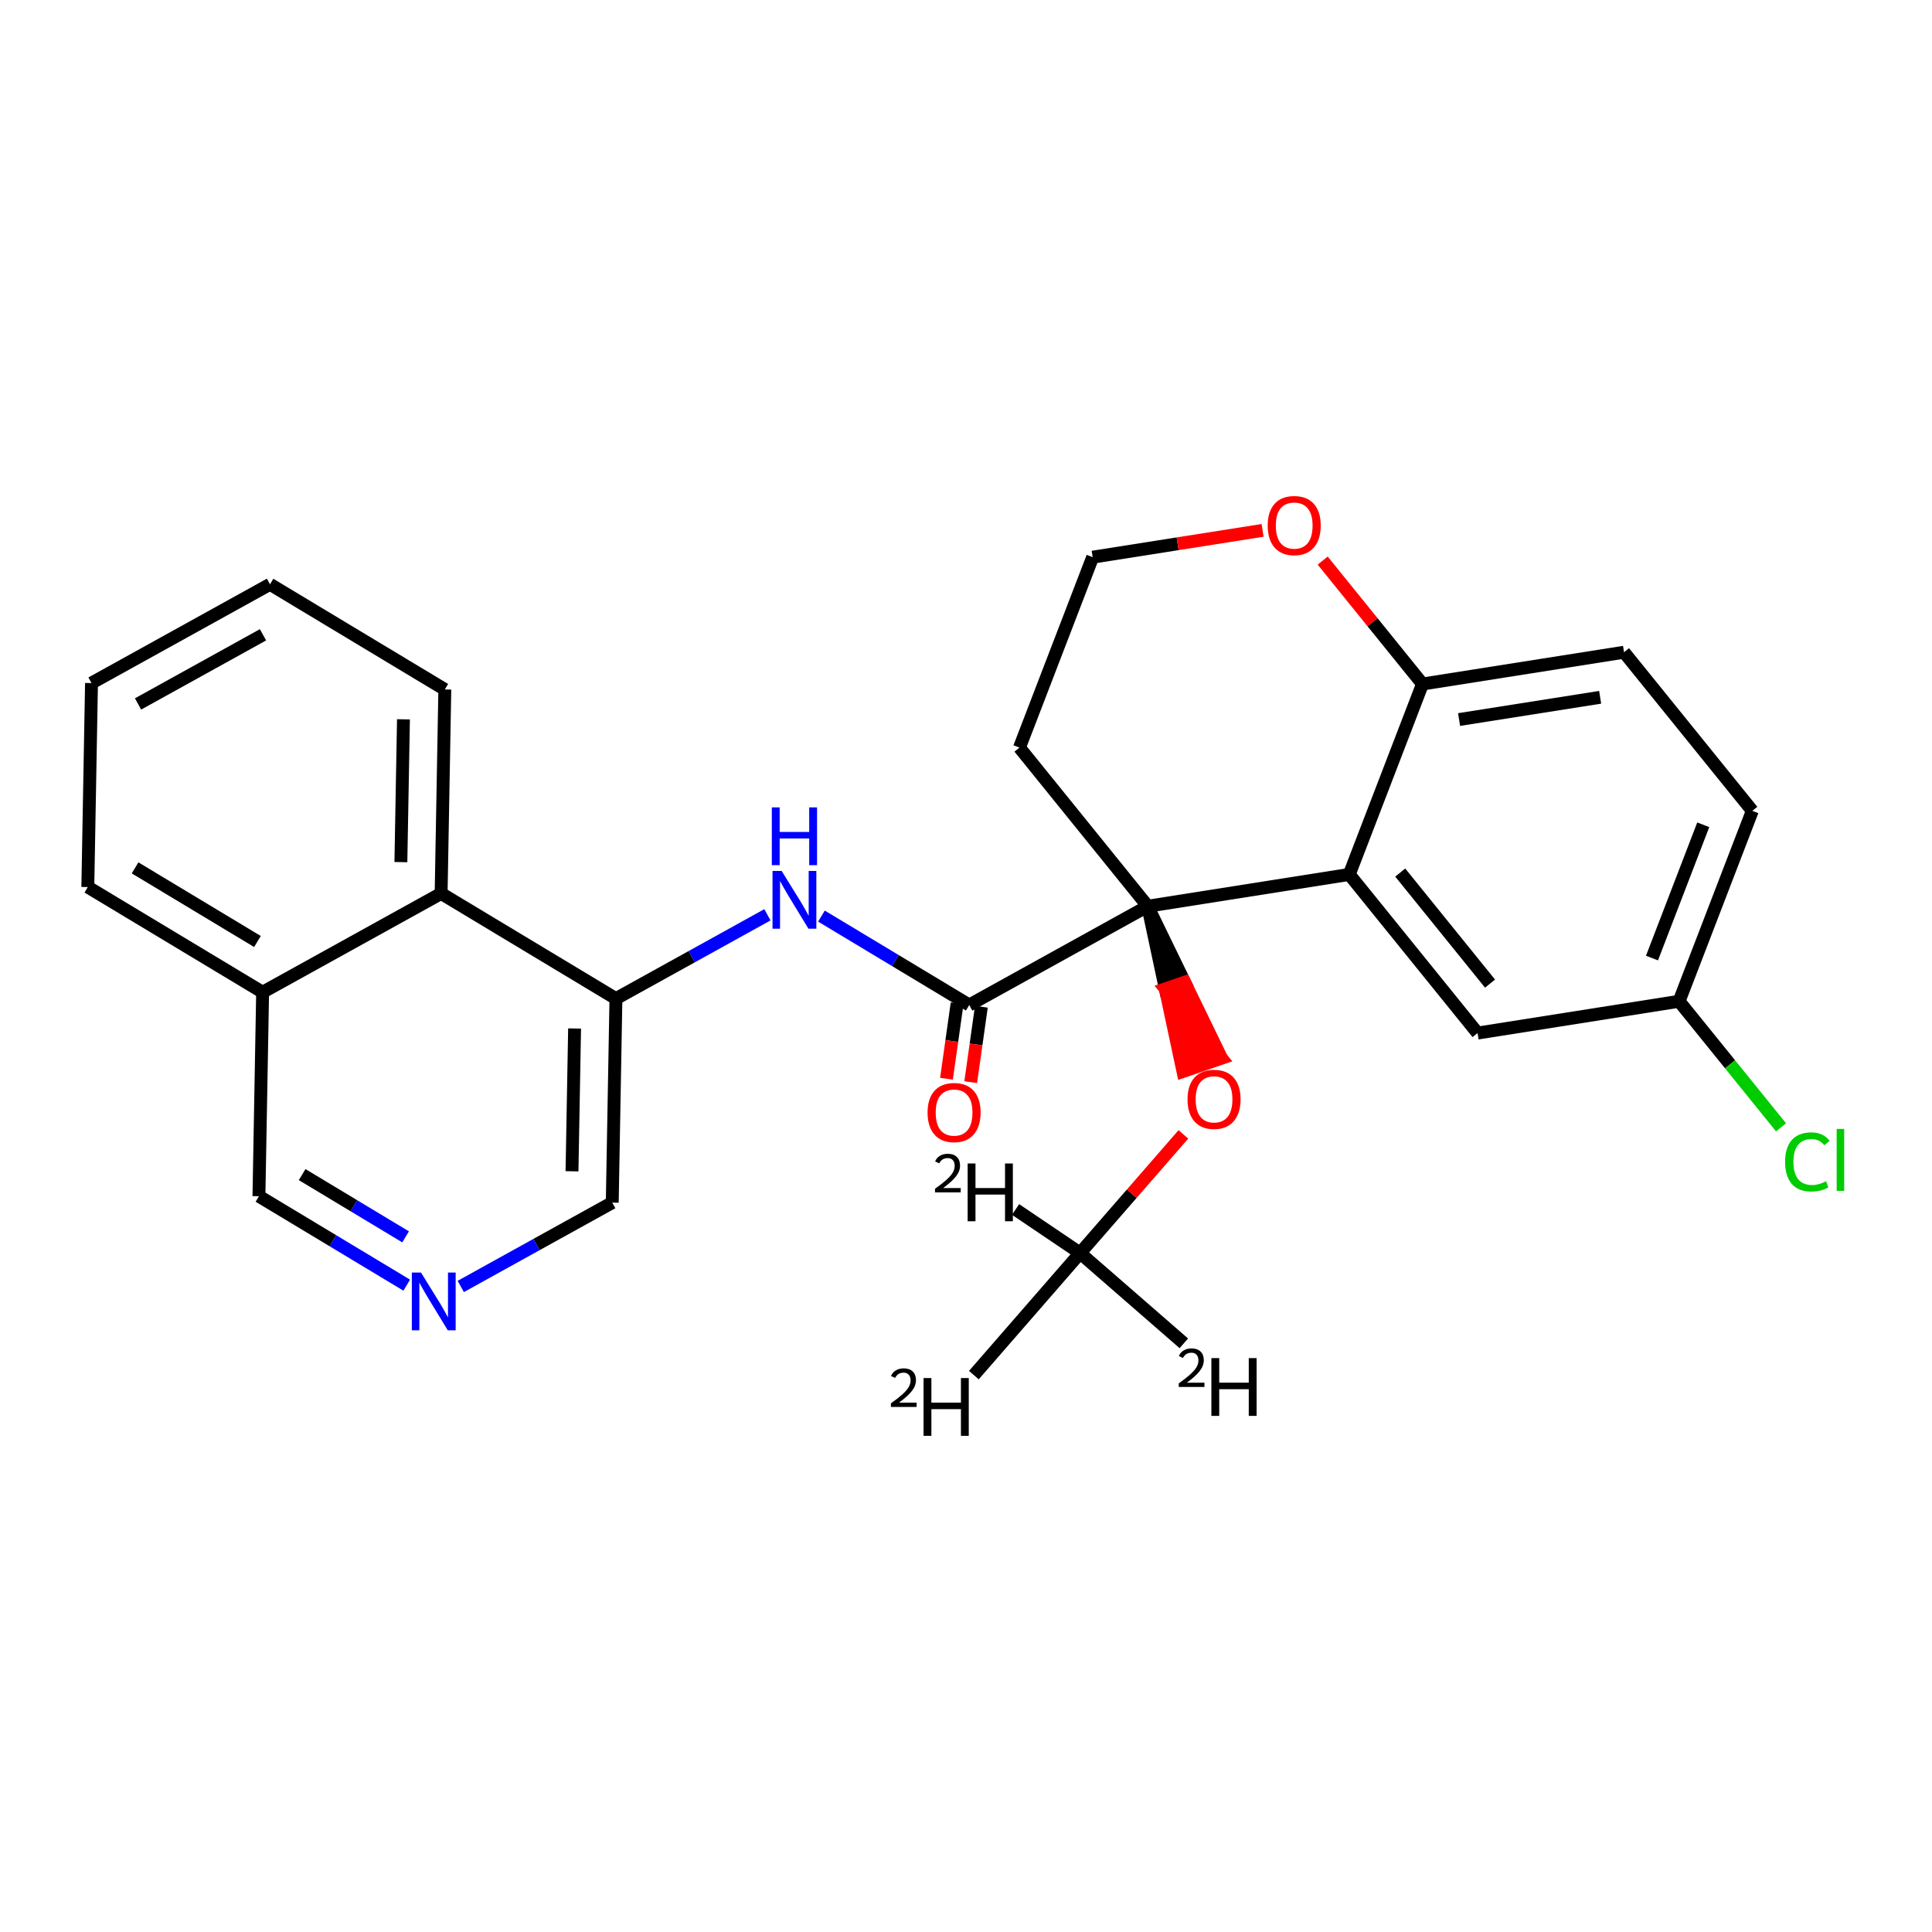 <?xml version='1.0' encoding='iso-8859-1'?>
<svg version='1.1' baseProfile='full'
              xmlns='http://www.w3.org/2000/svg'
                      xmlns:rdkit='http://www.rdkit.org/xml'
                      xmlns:xlink='http://www.w3.org/1999/xlink'
                  xml:space='preserve'
width='300px' height='300px' viewBox='0 0 300 300'>
<!-- END OF HEADER -->
<rect style='opacity:1.0;fill:#FFFFFF;stroke:none' width='300' height='300' x='0' y='0'> </rect>
<rect style='opacity:1.0;fill:#FFFFFF;stroke:none' width='300' height='300' x='0' y='0'> </rect>
<path class='bond-0 atom-0 atom-1' d='M 157.697,187.806 L 167.718,194.574' style='fill:none;fill-rule:evenodd;stroke:#000000;stroke-width:2.0px;stroke-linecap:butt;stroke-linejoin:miter;stroke-opacity:1' />
<path class='bond-1 atom-1 atom-2' d='M 167.718,194.574 L 183.824,208.592' style='fill:none;fill-rule:evenodd;stroke:#000000;stroke-width:2.0px;stroke-linecap:butt;stroke-linejoin:miter;stroke-opacity:1' />
<path class='bond-2 atom-1 atom-3' d='M 167.718,194.574 L 151.221,213.527' style='fill:none;fill-rule:evenodd;stroke:#000000;stroke-width:2.0px;stroke-linecap:butt;stroke-linejoin:miter;stroke-opacity:1' />
<path class='bond-3 atom-1 atom-4' d='M 167.718,194.574 L 175.737,185.36' style='fill:none;fill-rule:evenodd;stroke:#000000;stroke-width:2.0px;stroke-linecap:butt;stroke-linejoin:miter;stroke-opacity:1' />
<path class='bond-3 atom-1 atom-4' d='M 175.737,185.36 L 183.757,176.146' style='fill:none;fill-rule:evenodd;stroke:#FF0000;stroke-width:2.0px;stroke-linecap:butt;stroke-linejoin:miter;stroke-opacity:1' />
<path class='bond-4 atom-5 atom-4' d='M 178.221,140.718 L 180.955,153.548 L 183.951,152.519 Z' style='fill:#000000;fill-rule:evenodd;fill-opacity:1;stroke:#000000;stroke-width:2.0px;stroke-linecap:butt;stroke-linejoin:miter;stroke-opacity:1;' />
<path class='bond-4 atom-5 atom-4' d='M 180.955,153.548 L 189.681,164.32 L 183.689,166.379 Z' style='fill:#FF0000;fill-rule:evenodd;fill-opacity:1;stroke:#FF0000;stroke-width:2.0px;stroke-linecap:butt;stroke-linejoin:miter;stroke-opacity:1;' />
<path class='bond-4 atom-5 atom-4' d='M 180.955,153.548 L 183.951,152.519 L 189.681,164.32 Z' style='fill:#FF0000;fill-rule:evenodd;fill-opacity:1;stroke:#FF0000;stroke-width:2.0px;stroke-linecap:butt;stroke-linejoin:miter;stroke-opacity:1;' />
<path class='bond-5 atom-5 atom-6' d='M 178.221,140.718 L 150.504,156.059' style='fill:none;fill-rule:evenodd;stroke:#000000;stroke-width:2.0px;stroke-linecap:butt;stroke-linejoin:miter;stroke-opacity:1' />
<path class='bond-18 atom-5 atom-19' d='M 178.221,140.718 L 158.3,116.086' style='fill:none;fill-rule:evenodd;stroke:#000000;stroke-width:2.0px;stroke-linecap:butt;stroke-linejoin:miter;stroke-opacity:1' />
<path class='bond-28 atom-28 atom-5' d='M 209.514,135.782 L 178.221,140.718' style='fill:none;fill-rule:evenodd;stroke:#000000;stroke-width:2.0px;stroke-linecap:butt;stroke-linejoin:miter;stroke-opacity:1' />
<path class='bond-6 atom-6 atom-7' d='M 148.622,155.793 L 147.795,161.65' style='fill:none;fill-rule:evenodd;stroke:#000000;stroke-width:2.0px;stroke-linecap:butt;stroke-linejoin:miter;stroke-opacity:1' />
<path class='bond-6 atom-6 atom-7' d='M 147.795,161.65 L 146.968,167.506' style='fill:none;fill-rule:evenodd;stroke:#FF0000;stroke-width:2.0px;stroke-linecap:butt;stroke-linejoin:miter;stroke-opacity:1' />
<path class='bond-6 atom-6 atom-7' d='M 152.386,156.325 L 151.559,162.181' style='fill:none;fill-rule:evenodd;stroke:#000000;stroke-width:2.0px;stroke-linecap:butt;stroke-linejoin:miter;stroke-opacity:1' />
<path class='bond-6 atom-6 atom-7' d='M 151.559,162.181 L 150.732,168.038' style='fill:none;fill-rule:evenodd;stroke:#FF0000;stroke-width:2.0px;stroke-linecap:butt;stroke-linejoin:miter;stroke-opacity:1' />
<path class='bond-7 atom-6 atom-8' d='M 150.504,156.059 L 139.029,149.154' style='fill:none;fill-rule:evenodd;stroke:#000000;stroke-width:2.0px;stroke-linecap:butt;stroke-linejoin:miter;stroke-opacity:1' />
<path class='bond-7 atom-6 atom-8' d='M 139.029,149.154 L 127.554,142.25' style='fill:none;fill-rule:evenodd;stroke:#0000FF;stroke-width:2.0px;stroke-linecap:butt;stroke-linejoin:miter;stroke-opacity:1' />
<path class='bond-8 atom-8 atom-9' d='M 119.165,142.047 L 107.404,148.557' style='fill:none;fill-rule:evenodd;stroke:#0000FF;stroke-width:2.0px;stroke-linecap:butt;stroke-linejoin:miter;stroke-opacity:1' />
<path class='bond-8 atom-8 atom-9' d='M 107.404,148.557 L 95.642,155.067' style='fill:none;fill-rule:evenodd;stroke:#000000;stroke-width:2.0px;stroke-linecap:butt;stroke-linejoin:miter;stroke-opacity:1' />
<path class='bond-9 atom-9 atom-10' d='M 95.642,155.067 L 95.07,186.741' style='fill:none;fill-rule:evenodd;stroke:#000000;stroke-width:2.0px;stroke-linecap:butt;stroke-linejoin:miter;stroke-opacity:1' />
<path class='bond-9 atom-9 atom-10' d='M 89.222,159.704 L 88.821,181.876' style='fill:none;fill-rule:evenodd;stroke:#000000;stroke-width:2.0px;stroke-linecap:butt;stroke-linejoin:miter;stroke-opacity:1' />
<path class='bond-29 atom-18 atom-9' d='M 68.498,138.734 L 95.642,155.067' style='fill:none;fill-rule:evenodd;stroke:#000000;stroke-width:2.0px;stroke-linecap:butt;stroke-linejoin:miter;stroke-opacity:1' />
<path class='bond-10 atom-10 atom-11' d='M 95.07,186.741 L 83.308,193.251' style='fill:none;fill-rule:evenodd;stroke:#000000;stroke-width:2.0px;stroke-linecap:butt;stroke-linejoin:miter;stroke-opacity:1' />
<path class='bond-10 atom-10 atom-11' d='M 83.308,193.251 L 71.547,199.761' style='fill:none;fill-rule:evenodd;stroke:#0000FF;stroke-width:2.0px;stroke-linecap:butt;stroke-linejoin:miter;stroke-opacity:1' />
<path class='bond-11 atom-11 atom-12' d='M 63.158,199.559 L 51.683,192.654' style='fill:none;fill-rule:evenodd;stroke:#0000FF;stroke-width:2.0px;stroke-linecap:butt;stroke-linejoin:miter;stroke-opacity:1' />
<path class='bond-11 atom-11 atom-12' d='M 51.683,192.654 L 40.208,185.75' style='fill:none;fill-rule:evenodd;stroke:#000000;stroke-width:2.0px;stroke-linecap:butt;stroke-linejoin:miter;stroke-opacity:1' />
<path class='bond-11 atom-11 atom-12' d='M 62.982,192.059 L 54.95,187.225' style='fill:none;fill-rule:evenodd;stroke:#0000FF;stroke-width:2.0px;stroke-linecap:butt;stroke-linejoin:miter;stroke-opacity:1' />
<path class='bond-11 atom-11 atom-12' d='M 54.95,187.225 L 46.917,182.392' style='fill:none;fill-rule:evenodd;stroke:#000000;stroke-width:2.0px;stroke-linecap:butt;stroke-linejoin:miter;stroke-opacity:1' />
<path class='bond-12 atom-12 atom-13' d='M 40.208,185.75 L 40.781,154.075' style='fill:none;fill-rule:evenodd;stroke:#000000;stroke-width:2.0px;stroke-linecap:butt;stroke-linejoin:miter;stroke-opacity:1' />
<path class='bond-13 atom-13 atom-14' d='M 40.781,154.075 L 13.636,137.742' style='fill:none;fill-rule:evenodd;stroke:#000000;stroke-width:2.0px;stroke-linecap:butt;stroke-linejoin:miter;stroke-opacity:1' />
<path class='bond-13 atom-13 atom-14' d='M 39.976,146.196 L 20.975,134.763' style='fill:none;fill-rule:evenodd;stroke:#000000;stroke-width:2.0px;stroke-linecap:butt;stroke-linejoin:miter;stroke-opacity:1' />
<path class='bond-31 atom-18 atom-13' d='M 68.498,138.734 L 40.781,154.075' style='fill:none;fill-rule:evenodd;stroke:#000000;stroke-width:2.0px;stroke-linecap:butt;stroke-linejoin:miter;stroke-opacity:1' />
<path class='bond-14 atom-14 atom-15' d='M 13.636,137.742 L 14.209,106.068' style='fill:none;fill-rule:evenodd;stroke:#000000;stroke-width:2.0px;stroke-linecap:butt;stroke-linejoin:miter;stroke-opacity:1' />
<path class='bond-15 atom-15 atom-16' d='M 14.209,106.068 L 41.926,90.727' style='fill:none;fill-rule:evenodd;stroke:#000000;stroke-width:2.0px;stroke-linecap:butt;stroke-linejoin:miter;stroke-opacity:1' />
<path class='bond-15 atom-15 atom-16' d='M 21.435,109.31 L 40.837,98.571' style='fill:none;fill-rule:evenodd;stroke:#000000;stroke-width:2.0px;stroke-linecap:butt;stroke-linejoin:miter;stroke-opacity:1' />
<path class='bond-16 atom-16 atom-17' d='M 41.926,90.727 L 69.071,107.06' style='fill:none;fill-rule:evenodd;stroke:#000000;stroke-width:2.0px;stroke-linecap:butt;stroke-linejoin:miter;stroke-opacity:1' />
<path class='bond-17 atom-17 atom-18' d='M 69.071,107.06 L 68.498,138.734' style='fill:none;fill-rule:evenodd;stroke:#000000;stroke-width:2.0px;stroke-linecap:butt;stroke-linejoin:miter;stroke-opacity:1' />
<path class='bond-17 atom-17 atom-18' d='M 62.65,111.696 L 62.249,133.868' style='fill:none;fill-rule:evenodd;stroke:#000000;stroke-width:2.0px;stroke-linecap:butt;stroke-linejoin:miter;stroke-opacity:1' />
<path class='bond-19 atom-19 atom-20' d='M 158.3,116.086 L 169.671,86.517' style='fill:none;fill-rule:evenodd;stroke:#000000;stroke-width:2.0px;stroke-linecap:butt;stroke-linejoin:miter;stroke-opacity:1' />
<path class='bond-20 atom-20 atom-21' d='M 169.671,86.517 L 182.862,84.437' style='fill:none;fill-rule:evenodd;stroke:#000000;stroke-width:2.0px;stroke-linecap:butt;stroke-linejoin:miter;stroke-opacity:1' />
<path class='bond-20 atom-20 atom-21' d='M 182.862,84.437 L 196.054,82.356' style='fill:none;fill-rule:evenodd;stroke:#FF0000;stroke-width:2.0px;stroke-linecap:butt;stroke-linejoin:miter;stroke-opacity:1' />
<path class='bond-21 atom-21 atom-22' d='M 205.386,87.049 L 213.136,96.631' style='fill:none;fill-rule:evenodd;stroke:#FF0000;stroke-width:2.0px;stroke-linecap:butt;stroke-linejoin:miter;stroke-opacity:1' />
<path class='bond-21 atom-21 atom-22' d='M 213.136,96.631 L 220.885,106.213' style='fill:none;fill-rule:evenodd;stroke:#000000;stroke-width:2.0px;stroke-linecap:butt;stroke-linejoin:miter;stroke-opacity:1' />
<path class='bond-22 atom-22 atom-23' d='M 220.885,106.213 L 252.178,101.277' style='fill:none;fill-rule:evenodd;stroke:#000000;stroke-width:2.0px;stroke-linecap:butt;stroke-linejoin:miter;stroke-opacity:1' />
<path class='bond-22 atom-22 atom-23' d='M 226.566,111.731 L 248.471,108.276' style='fill:none;fill-rule:evenodd;stroke:#000000;stroke-width:2.0px;stroke-linecap:butt;stroke-linejoin:miter;stroke-opacity:1' />
<path class='bond-30 atom-28 atom-22' d='M 209.514,135.782 L 220.885,106.213' style='fill:none;fill-rule:evenodd;stroke:#000000;stroke-width:2.0px;stroke-linecap:butt;stroke-linejoin:miter;stroke-opacity:1' />
<path class='bond-23 atom-23 atom-24' d='M 252.178,101.277 L 272.099,125.909' style='fill:none;fill-rule:evenodd;stroke:#000000;stroke-width:2.0px;stroke-linecap:butt;stroke-linejoin:miter;stroke-opacity:1' />
<path class='bond-24 atom-24 atom-25' d='M 272.099,125.909 L 260.727,155.477' style='fill:none;fill-rule:evenodd;stroke:#000000;stroke-width:2.0px;stroke-linecap:butt;stroke-linejoin:miter;stroke-opacity:1' />
<path class='bond-24 atom-24 atom-25' d='M 264.48,128.07 L 256.52,148.768' style='fill:none;fill-rule:evenodd;stroke:#000000;stroke-width:2.0px;stroke-linecap:butt;stroke-linejoin:miter;stroke-opacity:1' />
<path class='bond-25 atom-25 atom-26' d='M 260.727,155.477 L 268.644,165.265' style='fill:none;fill-rule:evenodd;stroke:#000000;stroke-width:2.0px;stroke-linecap:butt;stroke-linejoin:miter;stroke-opacity:1' />
<path class='bond-25 atom-25 atom-26' d='M 268.644,165.265 L 276.56,175.053' style='fill:none;fill-rule:evenodd;stroke:#00CC00;stroke-width:2.0px;stroke-linecap:butt;stroke-linejoin:miter;stroke-opacity:1' />
<path class='bond-26 atom-25 atom-27' d='M 260.727,155.477 L 229.435,160.414' style='fill:none;fill-rule:evenodd;stroke:#000000;stroke-width:2.0px;stroke-linecap:butt;stroke-linejoin:miter;stroke-opacity:1' />
<path class='bond-27 atom-27 atom-28' d='M 229.435,160.414 L 209.514,135.782' style='fill:none;fill-rule:evenodd;stroke:#000000;stroke-width:2.0px;stroke-linecap:butt;stroke-linejoin:miter;stroke-opacity:1' />
<path class='bond-27 atom-27 atom-28' d='M 231.373,152.735 L 217.428,135.492' style='fill:none;fill-rule:evenodd;stroke:#000000;stroke-width:2.0px;stroke-linecap:butt;stroke-linejoin:miter;stroke-opacity:1' />
<path  class='atom-0' d='M 145.206 180.35
Q 145.423 179.79, 145.942 179.48
Q 146.46 179.163, 147.18 179.163
Q 148.075 179.163, 148.576 179.648
Q 149.078 180.133, 149.078 180.994
Q 149.078 181.872, 148.426 182.692
Q 147.782 183.512, 146.444 184.482
L 149.179 184.482
L 149.179 185.151
L 145.189 185.151
L 145.189 184.59
Q 146.293 183.804, 146.946 183.219
Q 147.606 182.633, 147.924 182.107
Q 148.242 181.58, 148.242 181.036
Q 148.242 180.467, 147.958 180.15
Q 147.673 179.832, 147.18 179.832
Q 146.703 179.832, 146.385 180.024
Q 146.067 180.216, 145.842 180.643
L 145.206 180.35
' fill='#000000'/>
<path  class='atom-0' d='M 150.256 180.665
L 151.472 180.665
L 151.472 184.479
L 156.059 184.479
L 156.059 180.665
L 157.276 180.665
L 157.276 189.637
L 156.059 189.637
L 156.059 185.493
L 151.472 185.493
L 151.472 189.637
L 150.256 189.637
L 150.256 180.665
' fill='#000000'/>
<path  class='atom-2' d='M 183.054 210.572
Q 183.271 210.011, 183.79 209.702
Q 184.308 209.384, 185.027 209.384
Q 185.922 209.384, 186.424 209.869
Q 186.926 210.354, 186.926 211.216
Q 186.926 212.094, 186.274 212.913
Q 185.63 213.733, 184.291 214.703
L 187.026 214.703
L 187.026 215.372
L 183.037 215.372
L 183.037 214.812
Q 184.141 214.026, 184.793 213.44
Q 185.454 212.855, 185.772 212.328
Q 186.09 211.801, 186.09 211.257
Q 186.09 210.689, 185.805 210.371
Q 185.521 210.053, 185.027 210.053
Q 184.551 210.053, 184.233 210.245
Q 183.915 210.438, 183.689 210.864
L 183.054 210.572
' fill='#000000'/>
<path  class='atom-2' d='M 188.103 210.886
L 189.32 210.886
L 189.32 214.701
L 193.907 214.701
L 193.907 210.886
L 195.124 210.886
L 195.124 219.858
L 193.907 219.858
L 193.907 215.714
L 189.32 215.714
L 189.32 219.858
L 188.103 219.858
L 188.103 210.886
' fill='#000000'/>
<path  class='atom-3' d='M 138.359 213.669
Q 138.577 213.109, 139.095 212.799
Q 139.614 212.481, 140.333 212.481
Q 141.228 212.481, 141.73 212.966
Q 142.232 213.451, 142.232 214.313
Q 142.232 215.191, 141.579 216.011
Q 140.935 216.83, 139.597 217.8
L 142.332 217.8
L 142.332 218.469
L 138.343 218.469
L 138.343 217.909
Q 139.447 217.123, 140.099 216.538
Q 140.76 215.952, 141.077 215.425
Q 141.395 214.898, 141.395 214.355
Q 141.395 213.786, 141.111 213.468
Q 140.826 213.15, 140.333 213.15
Q 139.856 213.15, 139.539 213.343
Q 139.221 213.535, 138.995 213.962
L 138.359 213.669
' fill='#000000'/>
<path  class='atom-3' d='M 143.409 213.984
L 144.625 213.984
L 144.625 217.798
L 149.213 217.798
L 149.213 213.984
L 150.429 213.984
L 150.429 222.955
L 149.213 222.955
L 149.213 218.812
L 144.625 218.812
L 144.625 222.955
L 143.409 222.955
L 143.409 213.984
' fill='#000000'/>
<path  class='atom-4' d='M 184.398 170.703
Q 184.398 168.549, 185.462 167.345
Q 186.527 166.141, 188.516 166.141
Q 190.506 166.141, 191.57 167.345
Q 192.635 168.549, 192.635 170.703
Q 192.635 172.883, 191.557 174.125
Q 190.48 175.354, 188.516 175.354
Q 186.539 175.354, 185.462 174.125
Q 184.398 172.895, 184.398 170.703
M 188.516 174.34
Q 189.885 174.34, 190.62 173.428
Q 191.367 172.503, 191.367 170.703
Q 191.367 168.942, 190.62 168.055
Q 189.885 167.155, 188.516 167.155
Q 187.148 167.155, 186.4 168.042
Q 185.665 168.929, 185.665 170.703
Q 185.665 172.515, 186.4 173.428
Q 187.148 174.34, 188.516 174.34
' fill='#FF0000'/>
<path  class='atom-7' d='M 144.032 172.755
Q 144.032 170.601, 145.096 169.397
Q 146.161 168.193, 148.15 168.193
Q 150.139 168.193, 151.204 169.397
Q 152.268 170.601, 152.268 172.755
Q 152.268 174.934, 151.191 176.176
Q 150.114 177.405, 148.15 177.405
Q 146.173 177.405, 145.096 176.176
Q 144.032 174.947, 144.032 172.755
M 148.15 176.392
Q 149.519 176.392, 150.254 175.479
Q 151.001 174.554, 151.001 172.755
Q 151.001 170.993, 150.254 170.106
Q 149.519 169.207, 148.15 169.207
Q 146.781 169.207, 146.034 170.094
Q 145.299 170.981, 145.299 172.755
Q 145.299 174.567, 146.034 175.479
Q 146.781 176.392, 148.15 176.392
' fill='#FF0000'/>
<path  class='atom-8' d='M 121.376 135.24
L 124.316 139.992
Q 124.608 140.461, 125.077 141.31
Q 125.545 142.159, 125.571 142.21
L 125.571 135.24
L 126.762 135.24
L 126.762 144.212
L 125.533 144.212
L 122.377 139.016
Q 122.01 138.408, 121.617 137.711
Q 121.237 137.014, 121.123 136.799
L 121.123 144.212
L 119.957 144.212
L 119.957 135.24
L 121.376 135.24
' fill='#0000FF'/>
<path  class='atom-8' d='M 119.849 125.371
L 121.066 125.371
L 121.066 129.185
L 125.653 129.185
L 125.653 125.371
L 126.87 125.371
L 126.87 134.343
L 125.653 134.343
L 125.653 130.199
L 121.066 130.199
L 121.066 134.343
L 119.849 134.343
L 119.849 125.371
' fill='#0000FF'/>
<path  class='atom-11' d='M 65.37 197.597
L 68.309 202.349
Q 68.601 202.818, 69.07 203.667
Q 69.538 204.516, 69.564 204.566
L 69.564 197.597
L 70.755 197.597
L 70.755 206.568
L 69.526 206.568
L 66.371 201.373
Q 66.003 200.765, 65.61 200.068
Q 65.23 199.371, 65.116 199.155
L 65.116 206.568
L 63.95 206.568
L 63.95 197.597
L 65.37 197.597
' fill='#0000FF'/>
<path  class='atom-21' d='M 196.846 81.606
Q 196.846 79.452, 197.91 78.249
Q 198.974 77.045, 200.964 77.045
Q 202.953 77.045, 204.018 78.249
Q 205.082 79.452, 205.082 81.606
Q 205.082 83.786, 204.005 85.028
Q 202.928 86.257, 200.964 86.257
Q 198.987 86.257, 197.91 85.028
Q 196.846 83.799, 196.846 81.606
M 200.964 85.243
Q 202.332 85.243, 203.067 84.331
Q 203.815 83.406, 203.815 81.606
Q 203.815 79.845, 203.067 78.958
Q 202.332 78.058, 200.964 78.058
Q 199.595 78.058, 198.848 78.945
Q 198.113 79.832, 198.113 81.606
Q 198.113 83.419, 198.848 84.331
Q 199.595 85.243, 200.964 85.243
' fill='#FF0000'/>
<path  class='atom-26' d='M 277.189 180.42
Q 277.189 178.19, 278.228 177.024
Q 279.28 175.845, 281.27 175.845
Q 283.12 175.845, 284.108 177.151
L 283.272 177.835
Q 282.549 176.884, 281.27 176.884
Q 279.914 176.884, 279.191 177.797
Q 278.482 178.697, 278.482 180.42
Q 278.482 182.194, 279.217 183.106
Q 279.964 184.019, 281.409 184.019
Q 282.397 184.019, 283.55 183.423
L 283.905 184.374
Q 283.436 184.678, 282.727 184.855
Q 282.017 185.032, 281.232 185.032
Q 279.28 185.032, 278.228 183.841
Q 277.189 182.65, 277.189 180.42
' fill='#00CC00'/>
<path  class='atom-26' d='M 285.198 175.301
L 286.364 175.301
L 286.364 184.918
L 285.198 184.918
L 285.198 175.301
' fill='#00CC00'/>
</svg>

